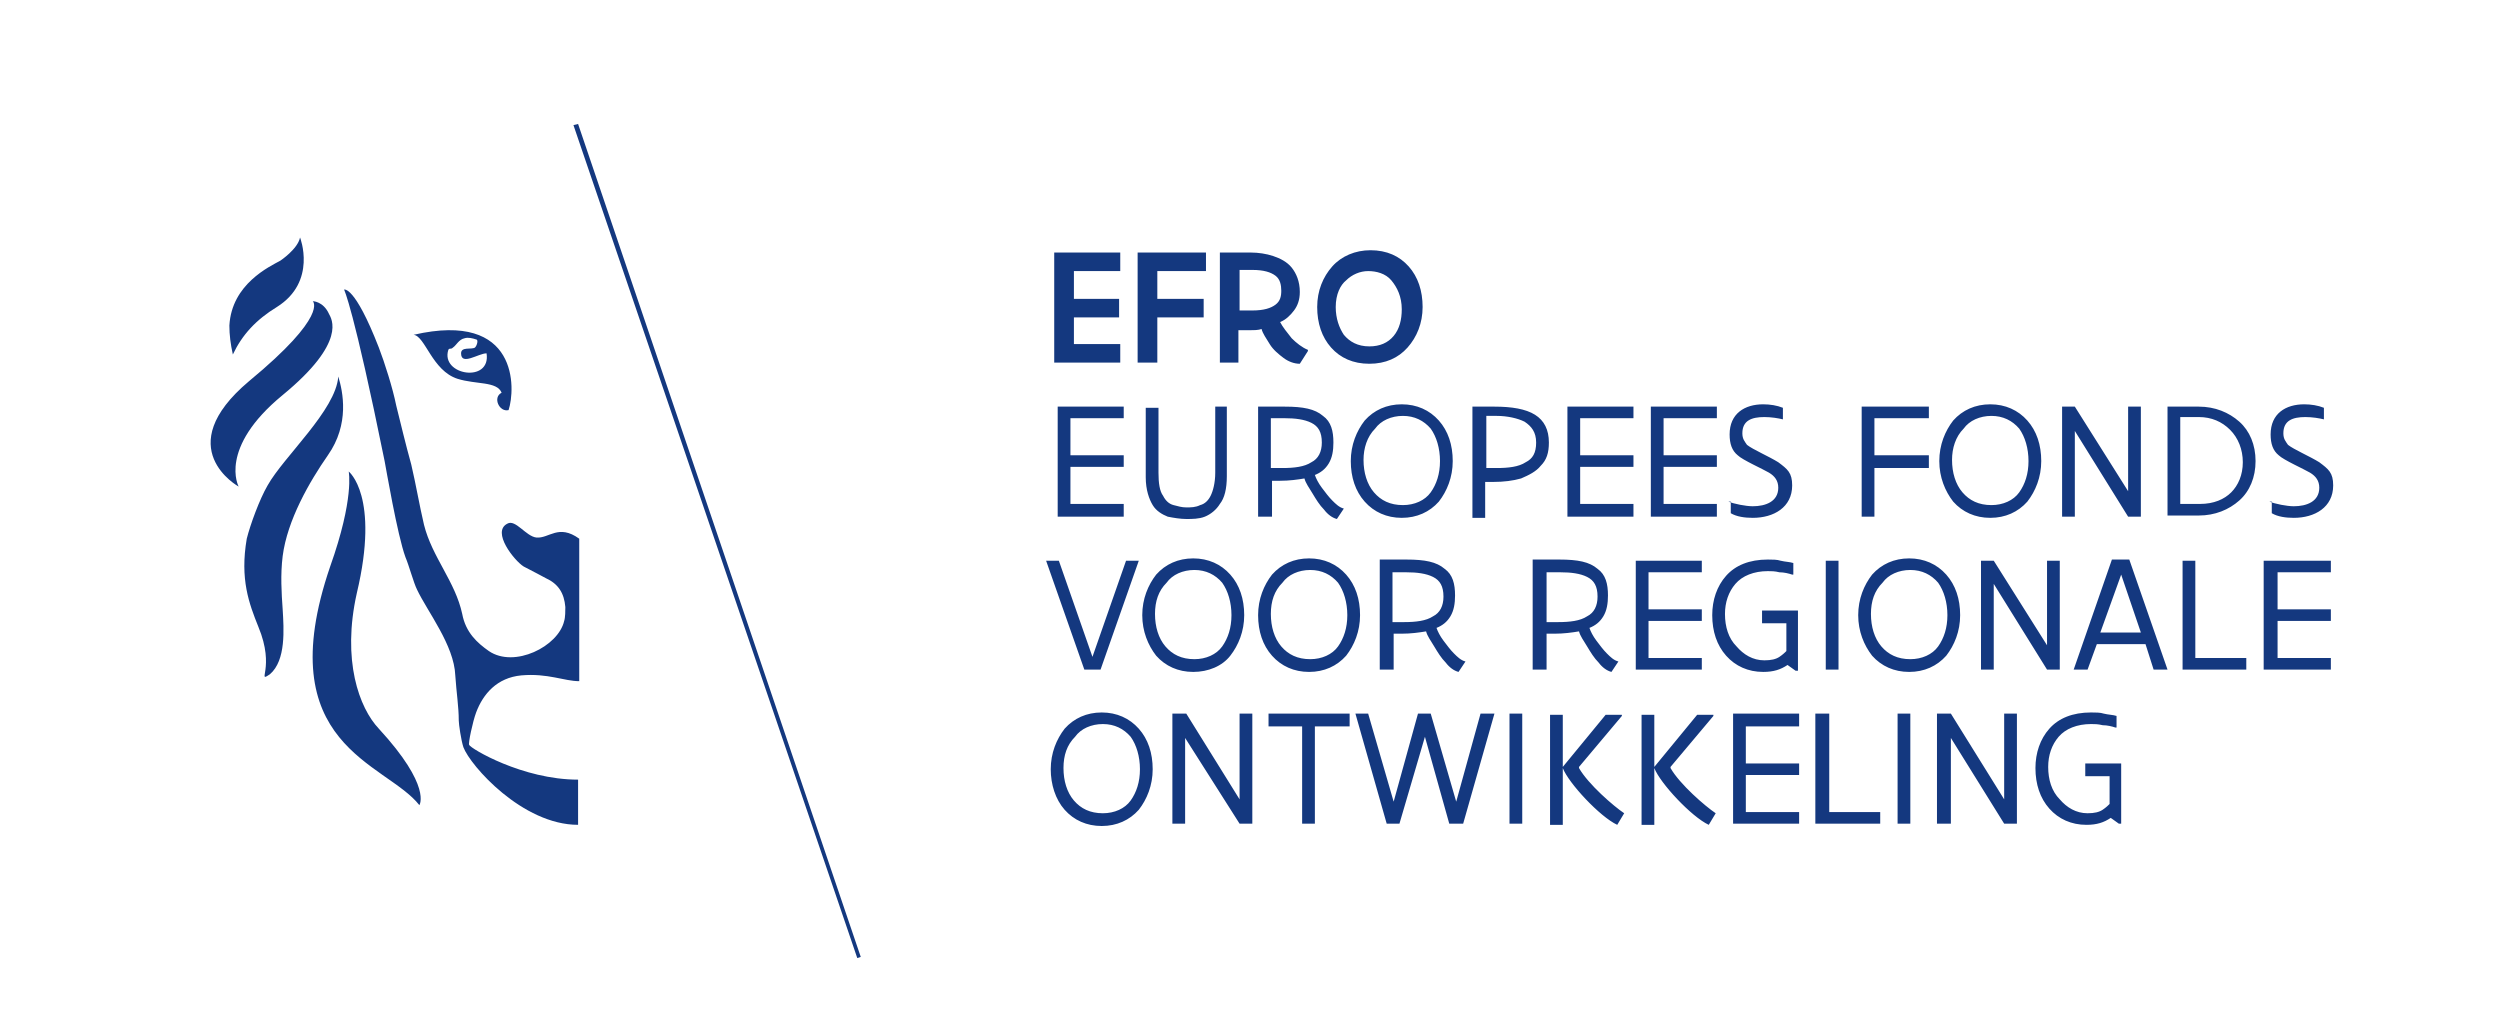 <svg version="1.1" id="Layer_1" xmlns="http://www.w3.org/2000/svg" x="0" y="0" viewBox="0 0 215.8 89.2" xml:space="preserve">
  <style>
    .st0{fill:#14387f}
  </style>
  <path class="st0" d="M74 82.7L49.5 10.8l.4-.1 24.4 71.9zM50 46.5c-1.8-1.3-2.6 0-3.7-.1-.9-.1-1.8-1.6-2.5-1.2-1.4.7.6 3.2 1.4 3.7.8.4 1.7.9 1.9 1 1.1.5 1.6 1.3 1.7 2.5 0 .3 0 .9-.1 1.2-.5 2.2-4.3 4.1-6.5 2.6-1-.7-2-1.6-2.3-3.2-.6-2.8-2.6-4.9-3.3-7.7-.4-1.7-.7-3.5-1.1-5.2-.5-1.8-.9-3.5-1.3-5.1-.3-1.5-1-3.7-1.5-5-2.1-5.4-3-5-3-5s.8 1.5 3.5 14.8c.1.5 1.1 6.4 1.8 8.3.3.7.7 2.2 1 2.8.9 1.9 3.2 4.8 3.3 7.4.1 1.5.3 2.7.3 3.9 0 .3.2 1.7.4 2.3.6 1.6 5.1 6.7 9.9 6.7v-3.9c-4.8 0-9.3-2.7-9.4-3-.1-.1.3-2 .6-2.8.6-1.6 1.8-3 3.9-3.2 2.3-.2 3.7.5 5 .5V46.5zM29.2 32.5c-.2 2.9-4.7 6.9-6.1 9.4-.7 1.2-1.5 3.4-1.8 4.6-.6 3.5.2 5.6 1 7.6 1.5 3.6-.2 4.9 1 4.1 1.4-1.2 1.2-3.9 1.1-5.6-.1-1.4-.2-3 0-4.6.4-3.1 2.3-6.4 3.9-8.7 1.9-2.7 1.3-5.5.9-6.8M30.1 40.7s.5 2.3-1.6 8.2c-5.3 15.5 4.8 16.9 7.7 20.6 0 0 1.1-1.6-3.5-6.6-1.7-1.8-3.2-5.9-1.9-11.7 2-8.4-.7-10.5-.7-10.5M20.1 30.6c-.2-.9-.3-1.7-.3-2.5.2-3.6 3.5-5.1 4.4-5.6 0 0 1.5-1 1.7-2 0 0 1.5 3.8-2 6-1.8 1.1-3 2.4-3.8 4.1M28.4 27.1c.2.4 1.6 2.4-4 7S20.6 42 20.6 42s-6-3.3.9-9.1C28.4 27.2 27 26 27 26s.9 0 1.4 1.1M35.7 28.9c1 .1 1.6 3.1 3.8 3.8 1.6.5 3.4.2 3.8 1.2-.8.4-.2 1.7.6 1.5.6-1.8.9-8.6-8.2-6.5zm3 1.3c.1-.2.2 0 .4-.2.3-.2.5-.7 1-.8.3-.1.7 0 1 .1.2 0 .1.5-.1.7-.3.2-1.2-.1-1.2.5 0 1.1 1.5 0 2.2 0 .4 2.6-4 1.9-3.3-.3z"/>
  <g>
    <path class="st0" d="M91 21.8h5.7v1.6h-4v2.4h3.9v1.6h-3.9v2.3h4v1.6H91v-9.5zM98.2 21.8h5.9v1.6h-4.2v2.4h4v1.6h-4v3.9h-1.7v-9.5zM107 23.4v3.4h1.1c1 0 1.6-.2 2-.5.4-.3.5-.7.5-1.2s-.1-1-.5-1.3c-.4-.3-1-.5-2-.5H107v.1zm-1.7 7.9v-9.5h2.7c.6 0 1.3.1 1.9.3.6.2 1.2.5 1.6 1 .4.5.7 1.2.7 2.1 0 .7-.2 1.2-.5 1.6-.3.4-.7.8-1.2 1 .2.4.6.9 1 1.4.4.4.9.8 1.4 1v.1l-.7 1.1c-.5 0-1-.2-1.4-.5-.4-.3-.9-.7-1.2-1.2-.3-.5-.6-.9-.7-1.3-.3.1-.6.1-1 .1h-1v2.8h-1.6zM115.3 26.5c0 1 .3 1.8.7 2.4.5.6 1.2 1 2.2 1 .9 0 1.6-.3 2.1-.9.5-.6.7-1.4.7-2.3 0-1.1-.4-1.9-.9-2.5-.5-.6-1.3-.8-2-.8s-1.4.3-1.9.8c-.5.4-.9 1.2-.9 2.3zm-1.6 0c0-1.4.5-2.6 1.3-3.5.8-.9 2-1.4 3.3-1.4 1.4 0 2.5.5 3.3 1.4.8.9 1.2 2.1 1.2 3.5s-.5 2.6-1.3 3.5c-.8.9-1.9 1.4-3.3 1.4s-2.5-.5-3.3-1.4c-.8-.9-1.2-2.1-1.2-3.5zM91.3 35.1H97v1h-4.6v3.2H97v1h-4.6v3.2H97v1.1h-5.7v-9.5zM104.8 35.1h1.1v6c0 1.1-.2 1.9-.6 2.4-.3.5-.8.9-1.3 1.1-.5.2-1.1.2-1.6.2s-1.1-.1-1.6-.2c-.5-.2-1-.5-1.3-1-.3-.5-.6-1.3-.6-2.4v-6h1.1v5.6c0 .9.1 1.6.4 2 .2.4.5.7.9.8.4.1.7.2 1.1.2.4 0 .8 0 1.2-.2.4-.1.7-.4.9-.8.2-.4.4-1.1.4-2v-5.7h-.1zM109.7 36.1v4.3h1c1 0 1.9-.1 2.5-.5.6-.3.9-.9.9-1.7 0-.9-.3-1.4-.9-1.7-.6-.3-1.4-.4-2.3-.4h-1.2zm-1.1 8.5v-9.5h2.3c1.6 0 2.6.2 3.3.8.7.5.9 1.3.9 2.3 0 .7-.1 1.3-.4 1.8-.3.5-.7.8-1.2 1 .1.3.3.7.6 1.1.3.4.6.8.9 1.1.3.3.6.6 1 .7l-.6.9c-.4-.1-.8-.4-1.1-.8-.4-.4-.7-.9-1-1.4-.3-.5-.6-.9-.7-1.3-.6.1-1.3.2-2.1.2h-.7v3.1h-1.2zM117.7 39.7c0 1.1.3 2.1.9 2.8.6.7 1.4 1.1 2.5 1.1 1 0 1.9-.4 2.4-1.1.5-.7.8-1.6.8-2.7s-.3-2.1-.8-2.8c-.6-.7-1.4-1.1-2.4-1.1s-1.9.4-2.4 1.1c-.7.7-1 1.7-1 2.7zm-1.1.1c0-1.4.5-2.6 1.2-3.5.8-.9 1.9-1.4 3.2-1.4 1.3 0 2.4.5 3.2 1.4.8.9 1.2 2.1 1.2 3.5s-.5 2.6-1.2 3.5c-.8.9-1.9 1.4-3.2 1.4-1.3 0-2.4-.5-3.2-1.4-.8-.9-1.2-2.1-1.2-3.5zM128.3 36.1v4.3h.9c1 0 1.9-.1 2.5-.5.6-.3.9-.8.9-1.7 0-.9-.4-1.4-1-1.8-.6-.3-1.5-.5-2.4-.5h-.9v.2zm-1.2 8.5v-9.5h1.9c1.5 0 2.7.2 3.5.7.8.5 1.2 1.3 1.2 2.4 0 .9-.2 1.5-.7 2-.4.5-1 .8-1.7 1.1-.7.2-1.5.3-2.4.3h-.7v3.1h-1.1v-.1zM135.3 35.1h5.7v1h-4.6v3.2h4.6v1h-4.6v3.2h4.6v1.1h-5.7v-9.5zM142.5 35.1h5.7v1h-4.6v3.2h4.6v1h-4.6v3.2h4.6v1.1h-5.7v-9.5zM149.2 43.3c.5.2 1.5.4 2.1.4 1.1 0 2.2-.4 2.2-1.6 0-.6-.3-1-.8-1.3-.5-.3-2.3-1.1-2.7-1.5-.5-.4-.7-1-.7-1.8 0-1.8 1.3-2.6 2.9-2.6.6 0 1.2.1 1.7.3v1c-.4-.1-1-.2-1.6-.2-1.1 0-1.9.3-1.9 1.4 0 .5.2.7.4 1 .5.4 1.9 1 2.7 1.5.8.6 1.2.9 1.2 2 0 1.9-1.6 2.8-3.4 2.8-.7 0-1.4-.1-1.9-.4v-1h-.2zM160.7 35.1h5.8v1h-4.7v3.2h4.7v1.1h-4.7v4.2h-1.1v-9.5zM168.5 39.7c0 1.1.3 2.1.9 2.8.6.7 1.4 1.1 2.5 1.1 1 0 1.9-.4 2.4-1.1.5-.7.8-1.6.8-2.7s-.3-2.1-.8-2.8c-.6-.7-1.4-1.1-2.4-1.1s-1.9.4-2.4 1.1c-.7.7-1 1.7-1 2.7zm-1.1.1c0-1.4.5-2.6 1.2-3.5.8-.9 1.9-1.4 3.2-1.4 1.3 0 2.4.5 3.2 1.4s1.2 2.1 1.2 3.5-.5 2.6-1.2 3.5c-.8.9-1.9 1.4-3.2 1.4s-2.4-.5-3.2-1.4c-.7-.9-1.2-2.1-1.2-3.5zM179.1 37.2v7.4H178v-9.5h1.1l4.6 7.3v-7.3h1.1v9.5h-1.1l-4.6-7.4zM188.2 36.1v7.4h1.7c1.2 0 2.1-.4 2.7-1 .6-.6 1-1.5 1-2.6s-.4-2.1-1.1-2.8c-.7-.7-1.6-1.1-2.7-1.1h-1.6v.1zm-1.1 8.5v-9.5h2.7c1.4 0 2.6.5 3.5 1.3.9.8 1.4 2 1.4 3.4s-.5 2.6-1.4 3.4c-.9.8-2.1 1.3-3.5 1.3h-2.7v.1zM195.9 43.3c.5.2 1.5.4 2.1.4 1.1 0 2.2-.4 2.2-1.6 0-.6-.3-1-.8-1.3-.5-.3-2.3-1.1-2.7-1.5-.5-.4-.7-1-.7-1.8 0-1.8 1.3-2.6 2.9-2.6.6 0 1.2.1 1.7.3v1c-.4-.1-1-.2-1.6-.2-1.1 0-1.9.3-1.9 1.4 0 .5.2.7.4 1 .5.4 1.9 1 2.7 1.5.8.6 1.2.9 1.2 2 0 1.9-1.6 2.8-3.4 2.8-.7 0-1.4-.1-1.9-.4v-1h-.2zM90.3 48.4h1.1l2.9 8.3 2.9-8.3h1.1L95 57.8h-1.4l-3.3-9.4zM99.7 53c0 1.1.3 2.1.9 2.8.6.7 1.4 1.1 2.5 1.1 1 0 1.9-.4 2.4-1.1.5-.7.8-1.6.8-2.7s-.3-2.1-.8-2.8c-.6-.7-1.4-1.1-2.4-1.1s-1.9.4-2.4 1.1c-.7.7-1 1.6-1 2.7zm-1.1.1c0-1.4.5-2.6 1.2-3.5.8-.9 1.9-1.4 3.2-1.4 1.3 0 2.4.5 3.2 1.4.8.9 1.2 2.1 1.2 3.5s-.5 2.6-1.2 3.5-1.9 1.4-3.2 1.4c-1.3 0-2.4-.5-3.2-1.4-.7-.9-1.2-2.1-1.2-3.5zM109.7 53c0 1.1.3 2.1.9 2.8.6.7 1.4 1.1 2.5 1.1 1 0 1.9-.4 2.4-1.1.5-.7.8-1.6.8-2.7s-.3-2.1-.8-2.8c-.6-.7-1.4-1.1-2.4-1.1s-1.9.4-2.4 1.1c-.7.7-1 1.6-1 2.7zm-1.1.1c0-1.4.5-2.6 1.2-3.5.8-.9 1.9-1.4 3.2-1.4 1.3 0 2.4.5 3.2 1.4.8.9 1.2 2.1 1.2 3.5s-.5 2.6-1.2 3.5c-.8.9-1.9 1.4-3.2 1.4-1.3 0-2.4-.5-3.2-1.4-.8-.9-1.2-2.1-1.2-3.5zM120.2 49.4v4.3h1c1 0 1.9-.1 2.5-.5.6-.3.9-.9.9-1.7 0-.9-.3-1.4-.9-1.7-.6-.3-1.4-.4-2.3-.4h-1.2zm-1.1 8.4v-9.5h2.3c1.6 0 2.6.2 3.3.8.7.5.9 1.3.9 2.3 0 .7-.1 1.3-.4 1.8-.3.5-.7.8-1.2 1 .1.3.3.7.6 1.1.3.4.6.8.9 1.1.3.3.6.6 1 .7l-.6.9c-.4-.1-.8-.4-1.1-.8-.4-.4-.7-.9-1-1.4-.3-.5-.6-.9-.7-1.3-.6.1-1.3.2-2.1.2h-.7v3.1h-1.2zM133.5 49.4v4.3h1c1 0 1.9-.1 2.5-.5.6-.3.9-.9.9-1.7 0-.9-.3-1.4-.9-1.7-.6-.3-1.4-.4-2.3-.4h-1.2zm-1.2 8.4v-9.5h2.3c1.6 0 2.6.2 3.3.8.7.5.9 1.3.9 2.3 0 .7-.1 1.3-.4 1.8-.3.5-.7.8-1.2 1 .1.3.3.7.6 1.1.3.4.6.8.9 1.1.3.3.6.6 1 .7l-.6.9c-.4-.1-.8-.4-1.1-.8-.4-.4-.7-.9-1-1.4-.3-.5-.6-.9-.7-1.3-.6.1-1.3.2-2.1.2h-.7v3.1h-1.2zM141.2 48.4h5.7v1h-4.6v3.2h4.6v1h-4.6v3.2h4.6v1h-5.7v-9.4zM155.4 57.9h-.4l-.7-.5c-.6.4-1.2.6-2.1.6-1.3 0-2.4-.5-3.2-1.4-.8-.9-1.2-2.1-1.2-3.5 0-1.3.4-2.5 1.2-3.4.8-.9 2-1.4 3.6-1.4.4 0 .8 0 1.1.1.4.1.8.1 1.1.2v1h-.1c-.3-.1-.7-.2-1.1-.2-.4-.1-.7-.1-1-.1-1.2 0-2.2.4-2.8 1.1-.6.7-.9 1.6-.9 2.6 0 1.1.3 2.1 1 2.8.6.7 1.4 1.2 2.4 1.2.6 0 1-.1 1.3-.3.3-.2.5-.4.6-.5v-2.4h-2.1v-1.1h3.1v5.2h.2zM158.7 48.4v9.4h-1.1v-9.4h1.1zM161.5 53c0 1.1.3 2.1.9 2.8.6.7 1.4 1.1 2.5 1.1 1 0 1.9-.4 2.4-1.1.5-.7.8-1.6.8-2.7s-.3-2.1-.8-2.8c-.6-.7-1.4-1.1-2.4-1.1s-1.9.4-2.4 1.1c-.7.7-1 1.6-1 2.7zm-1.1.1c0-1.4.5-2.6 1.2-3.5.8-.9 1.9-1.4 3.2-1.4 1.3 0 2.4.5 3.2 1.4.8.9 1.2 2.1 1.2 3.5s-.5 2.6-1.2 3.5c-.8.9-1.9 1.4-3.2 1.4-1.3 0-2.4-.5-3.2-1.4-.7-.9-1.2-2.1-1.2-3.5zM172.1 50.4v7.4H171v-9.4h1.1l4.6 7.3v-7.3h1.1v9.4h-1.1l-4.6-7.4zM181.3 54.6h3.5l-1.7-5-1.8 5zm3.9 1H181l-.8 2.2H179l3.3-9.5h1.5l3.3 9.5h-1.2l-.7-2.2zM188.4 48.4h1.1v8.4h4.4v1h-5.5v-9.4zM195.4 48.4h5.8v1h-4.6v3.2h4.6v1h-4.6v3.2h4.6v1h-5.8v-9.4zM91.8 66.3c0 1.1.3 2.1.9 2.8.6.7 1.4 1.1 2.5 1.1 1 0 1.9-.4 2.4-1.1.5-.7.8-1.6.8-2.7s-.3-2.1-.8-2.8c-.6-.7-1.4-1.1-2.4-1.1s-1.9.4-2.4 1.1c-.7.7-1 1.6-1 2.7zm-1.1.1c0-1.4.5-2.6 1.2-3.5.8-.9 1.9-1.4 3.2-1.4 1.3 0 2.4.5 3.2 1.4.8.9 1.2 2.1 1.2 3.5s-.5 2.6-1.2 3.5c-.8.9-1.9 1.4-3.2 1.4-1.3 0-2.4-.5-3.2-1.4-.8-.9-1.2-2.2-1.2-3.5zM102.3 63.7v7.4h-1.1v-9.5h1.2L107 69v-7.4h1.1v9.5H107l-4.7-7.4zM109.5 61.6h7v1.1h-3v8.4h-1.1v-8.4h-2.9v-1.1zM123 63.6l-2.2 7.5h-1.1l-2.7-9.5h1.1l2.2 7.6 2.1-7.6h1.1l2.2 7.6 2.1-7.6h1.2l-2.7 9.5h-1.2l-2.1-7.5zM131.4 61.6v9.5h-1.1v-9.5h1.1zM136.3 66.3c.8 1.4 3 3.3 3.9 3.9-.2.3-.4.7-.6 1-1.5-.7-4.2-3.6-4.7-4.9v4.9h-1.1v-9.5h1.1v4.5l3.7-4.5h1.4v.1l-3.7 4.4v.1zM144.2 66.3c.8 1.4 3 3.3 3.9 3.9-.2.3-.4.7-.6 1-1.5-.7-4.2-3.6-4.7-4.9v4.9h-1.1v-9.5h1.1v4.5l3.7-4.5h1.4v.1l-3.7 4.4v.1zM149.6 61.6h5.7v1.1h-4.6v3.2h4.6v1h-4.6v3.2h4.6v1h-5.7v-9.5zM156.7 61.6h1.2v8.5h4.4v1h-5.6v-9.5zM164.9 61.6v9.5h-1.1v-9.5h1.1zM168.4 63.7v7.4h-1.2v-9.5h1.2L173 69v-7.4h1.1v9.5H173l-4.6-7.4zM183.3 71.1h-.4l-.7-.5c-.6.4-1.2.6-2.1.6-1.3 0-2.4-.5-3.2-1.4-.8-.9-1.2-2.1-1.2-3.5 0-1.3.4-2.5 1.2-3.4.8-.9 2-1.4 3.6-1.4.4 0 .8 0 1.1.1.4.1.8.1 1.1.2v1h-.1c-.3-.1-.7-.2-1.1-.2-.4-.1-.7-.1-1-.1-1.2 0-2.2.4-2.8 1.1-.6.7-.9 1.6-.9 2.6 0 1.1.3 2.1 1 2.8.6.7 1.4 1.2 2.4 1.2.6 0 1-.1 1.3-.3.3-.2.5-.4.6-.5V67H180v-1.1h3.1v5.2h.2z"/>
  </g>
</svg>
